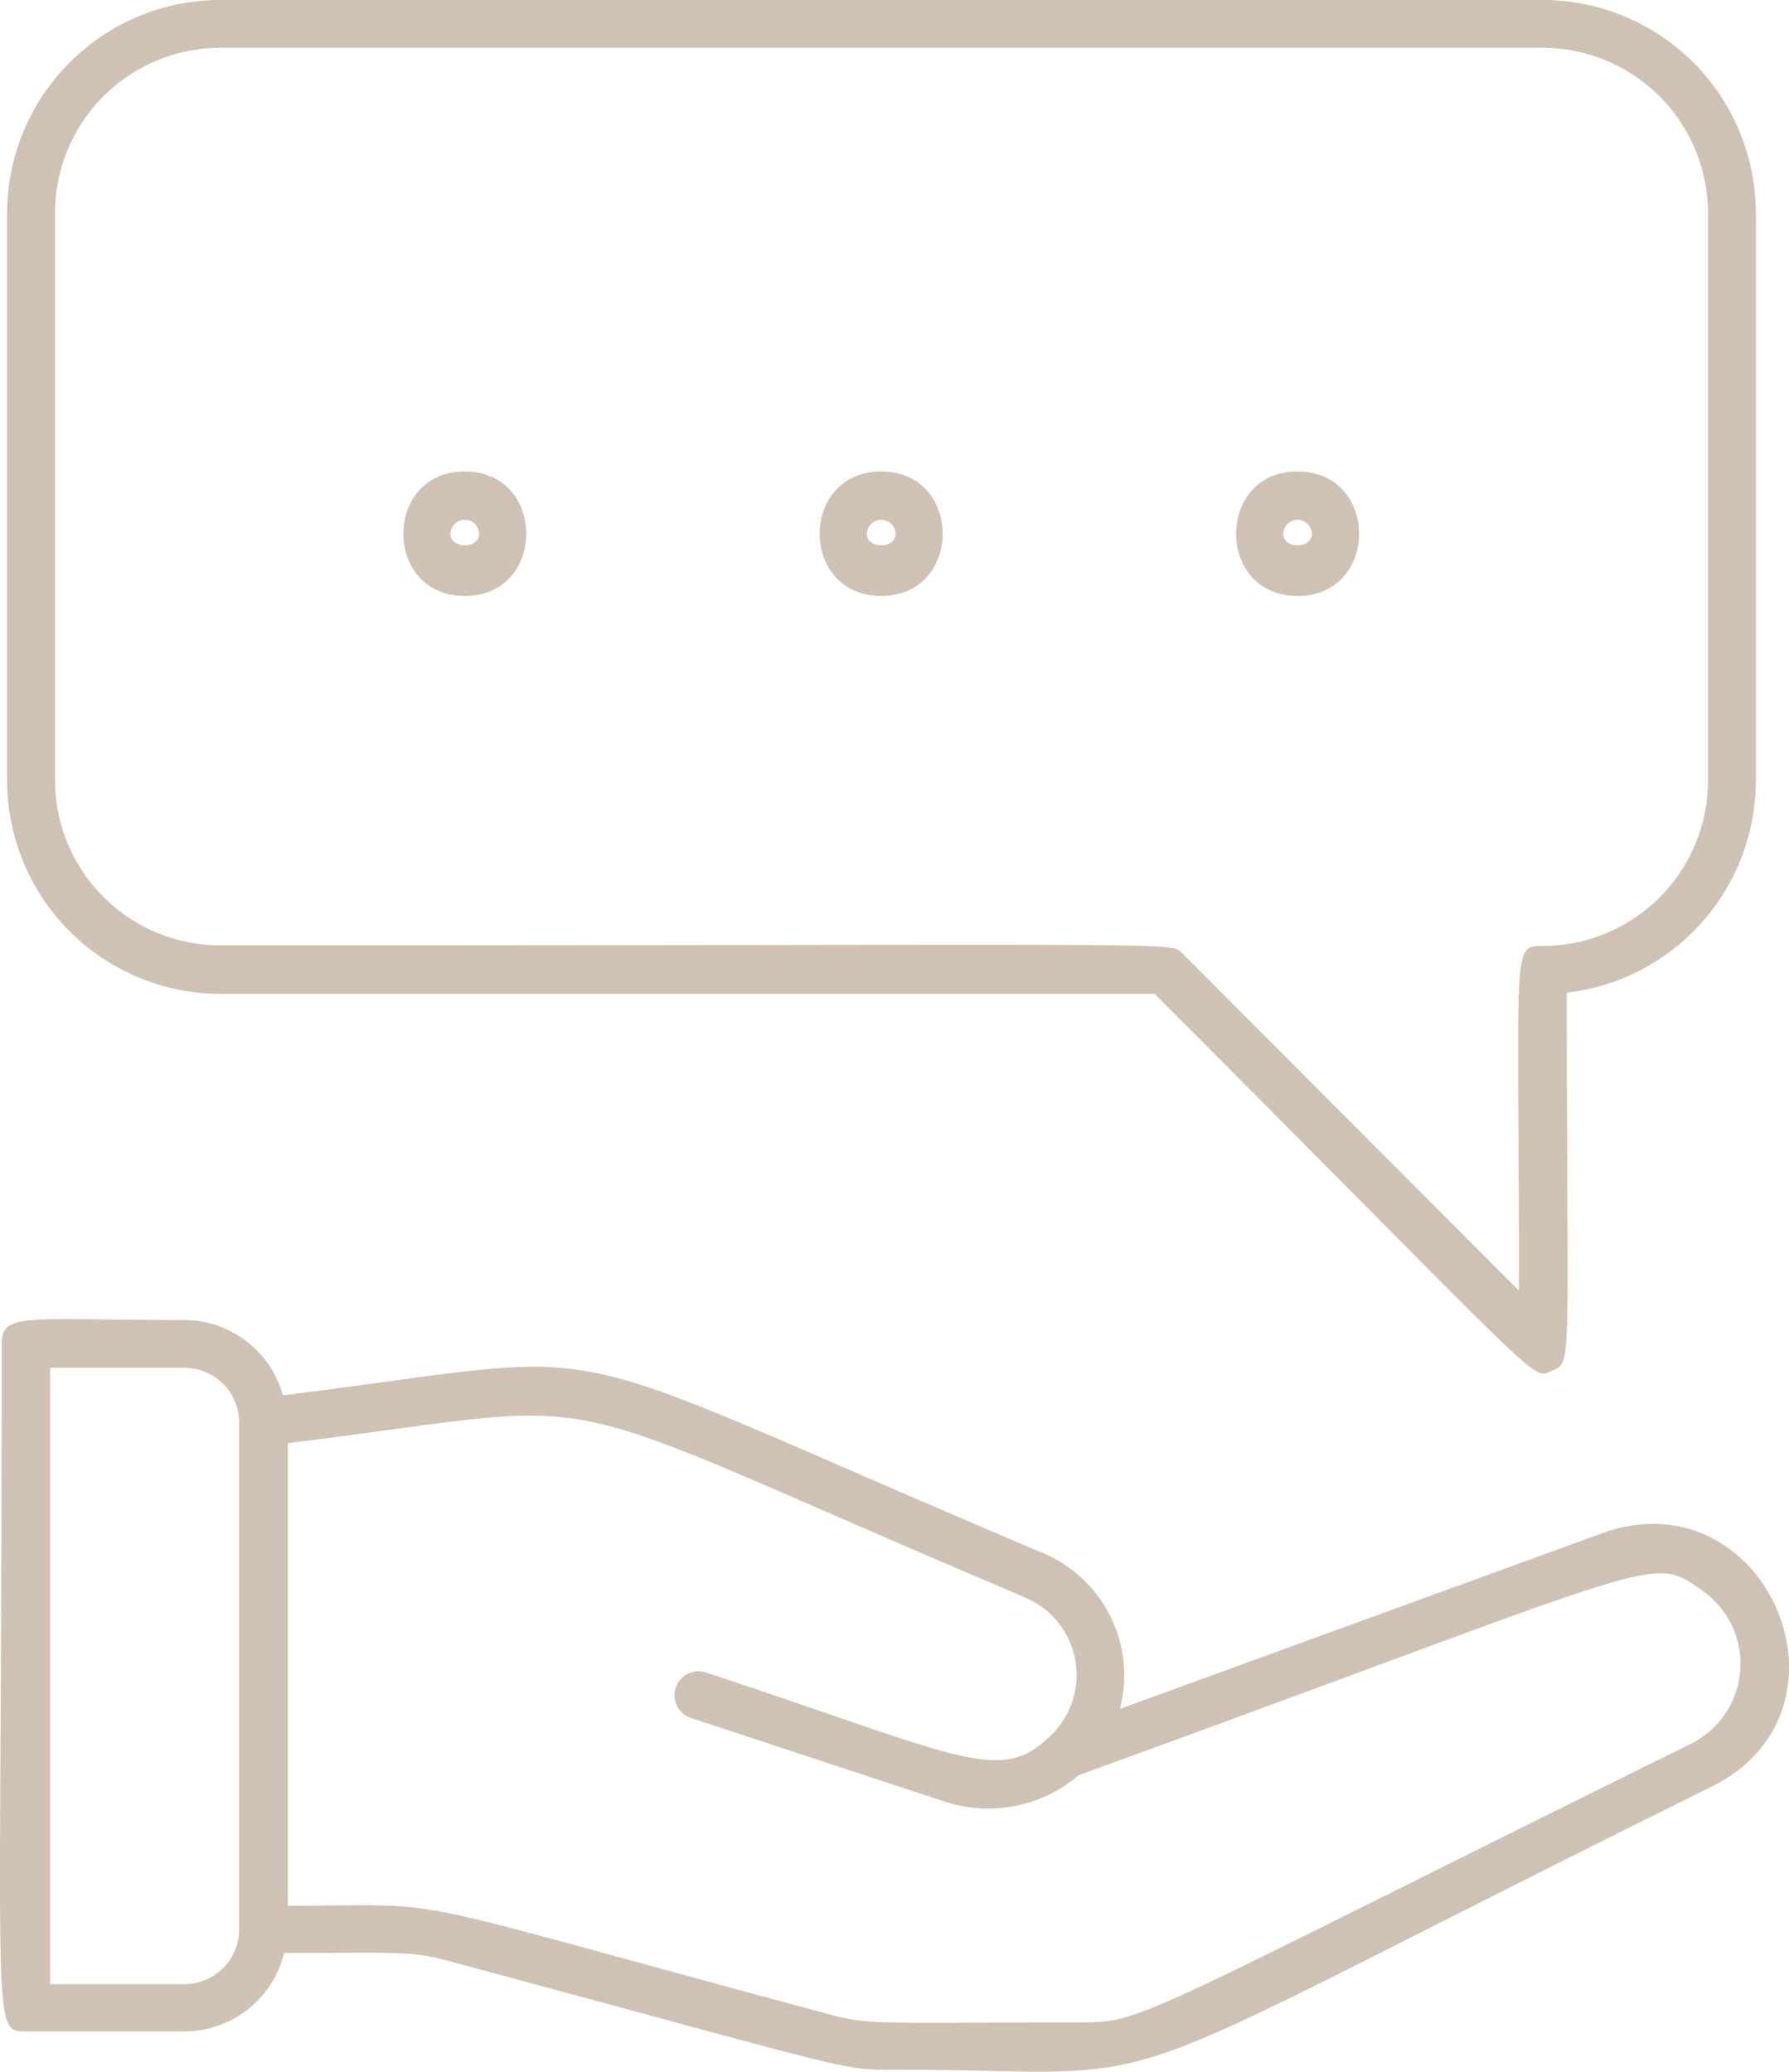 <svg xmlns="http://www.w3.org/2000/svg" xmlns:xlink="http://www.w3.org/1999/xlink" width="91.167" height="105.554" viewBox="0 0 91.167 105.554"><defs><clipPath id="clip-path"><rect id="Rectangle_1298" data-name="Rectangle 1298" width="91.167" height="105.554" fill="#cfc1b4"></rect></clipPath></defs><g id="Group_2746" data-name="Group 2746" transform="translate(0 0)"><g id="Group_2746-2" data-name="Group 2746" transform="translate(0 0)" clip-path="url(#clip-path)"><path id="Path_1857" data-name="Path 1857" d="M1.339,58.338H9.387a5.236,5.236,0,0,0,5.091-3.994c5.457,0,6.433-.122,8.232.366,20.3,5.457,20.091,5.579,22.561,5.579,16.158,0,8.293,2.226,41.951-14.421,7.957-3.933,2.744-15.945-5.61-12.9L57.07,41.906a6.759,6.759,0,0,0-3.963-7.957c-26.738-11.311-20.335-10.3-38.689-8.018a5.249,5.249,0,0,0-5.061-3.841c-8.079,0-9.268-.4-9.268,1.219,0,35.061-.579,35.03,1.219,35.03ZM2.558,24.528H9.387a2.791,2.791,0,0,1,2.8,2.774V53.156a2.791,2.791,0,0,1-2.8,2.774H2.558v-31.4ZM52.161,36.2a4.278,4.278,0,0,1,1.311,7.134c-2.561,2.469-4.634.945-17.53-3.293a1.22,1.22,0,0,0-.762,2.317l13.049,4.3a7.1,7.1,0,0,0,6.738-1.372C85,34.375,84.051,33.979,86.734,35.869a4.547,4.547,0,0,1-.61,7.835C57.375,57.912,58.35,57.881,54.875,57.881c-9.482,0-10.518.152-12.439-.366C18.93,51.2,23.564,51.936,14.662,51.936V28.369c17.866-2.2,11.433-3.2,37.53,7.835Z" transform="translate(0 45.165)" fill="#cfc1b4"></path><path id="Path_1858" data-name="Path 1858" d="M10.973,50.64H58.594c20.366,20.4,19.177,19.634,20.244,19.207,1.067-.457.762.03.762-19.268a10.886,10.886,0,0,0,9.634-10.793V10.854A10.878,10.878,0,0,0,78.38,0H10.973A10.878,10.878,0,0,0,.119,10.854V39.786A10.878,10.878,0,0,0,10.973,50.64M2.558,10.854a8.431,8.431,0,0,1,8.415-8.415H78.38a8.431,8.431,0,0,1,8.415,8.415V39.786A8.431,8.431,0,0,1,78.38,48.2c-1.616,0-1.22-.03-1.22,17.561L59.966,48.536c-.549-.549,0-.366-48.993-.366a8.431,8.431,0,0,1-8.415-8.415v-28.9Z" transform="translate(0.244 -0.002)" fill="#cfc1b4"></path><path id="Path_1859" data-name="Path 1859" d="M23.794,14.221c4.177,0,4.177-6.341,0-6.341s-4.177,6.341,0,6.341m.732-3.171c0,.793-1.463.793-1.463,0a.732.732,0,0,1,1.463,0" transform="translate(42.33 16.143)" fill="#cfc1b4"></path><path id="Path_1860" data-name="Path 1860" d="M16.834,14.221c4.177,0,4.177-6.341,0-6.341s-4.177,6.341,0,6.341m.732-3.171c0,.793-1.463.793-1.463,0a.732.732,0,0,1,1.463,0" transform="translate(28.071 16.143)" fill="#cfc1b4"></path><path id="Path_1861" data-name="Path 1861" d="M9.874,14.221c4.177,0,4.177-6.341,0-6.341s-4.177,6.341,0,6.341m.732-3.171c0,.793-1.463.793-1.463,0a.732.732,0,0,1,1.463,0" transform="translate(13.812 16.143)" fill="#cfc1b4"></path></g></g></svg>